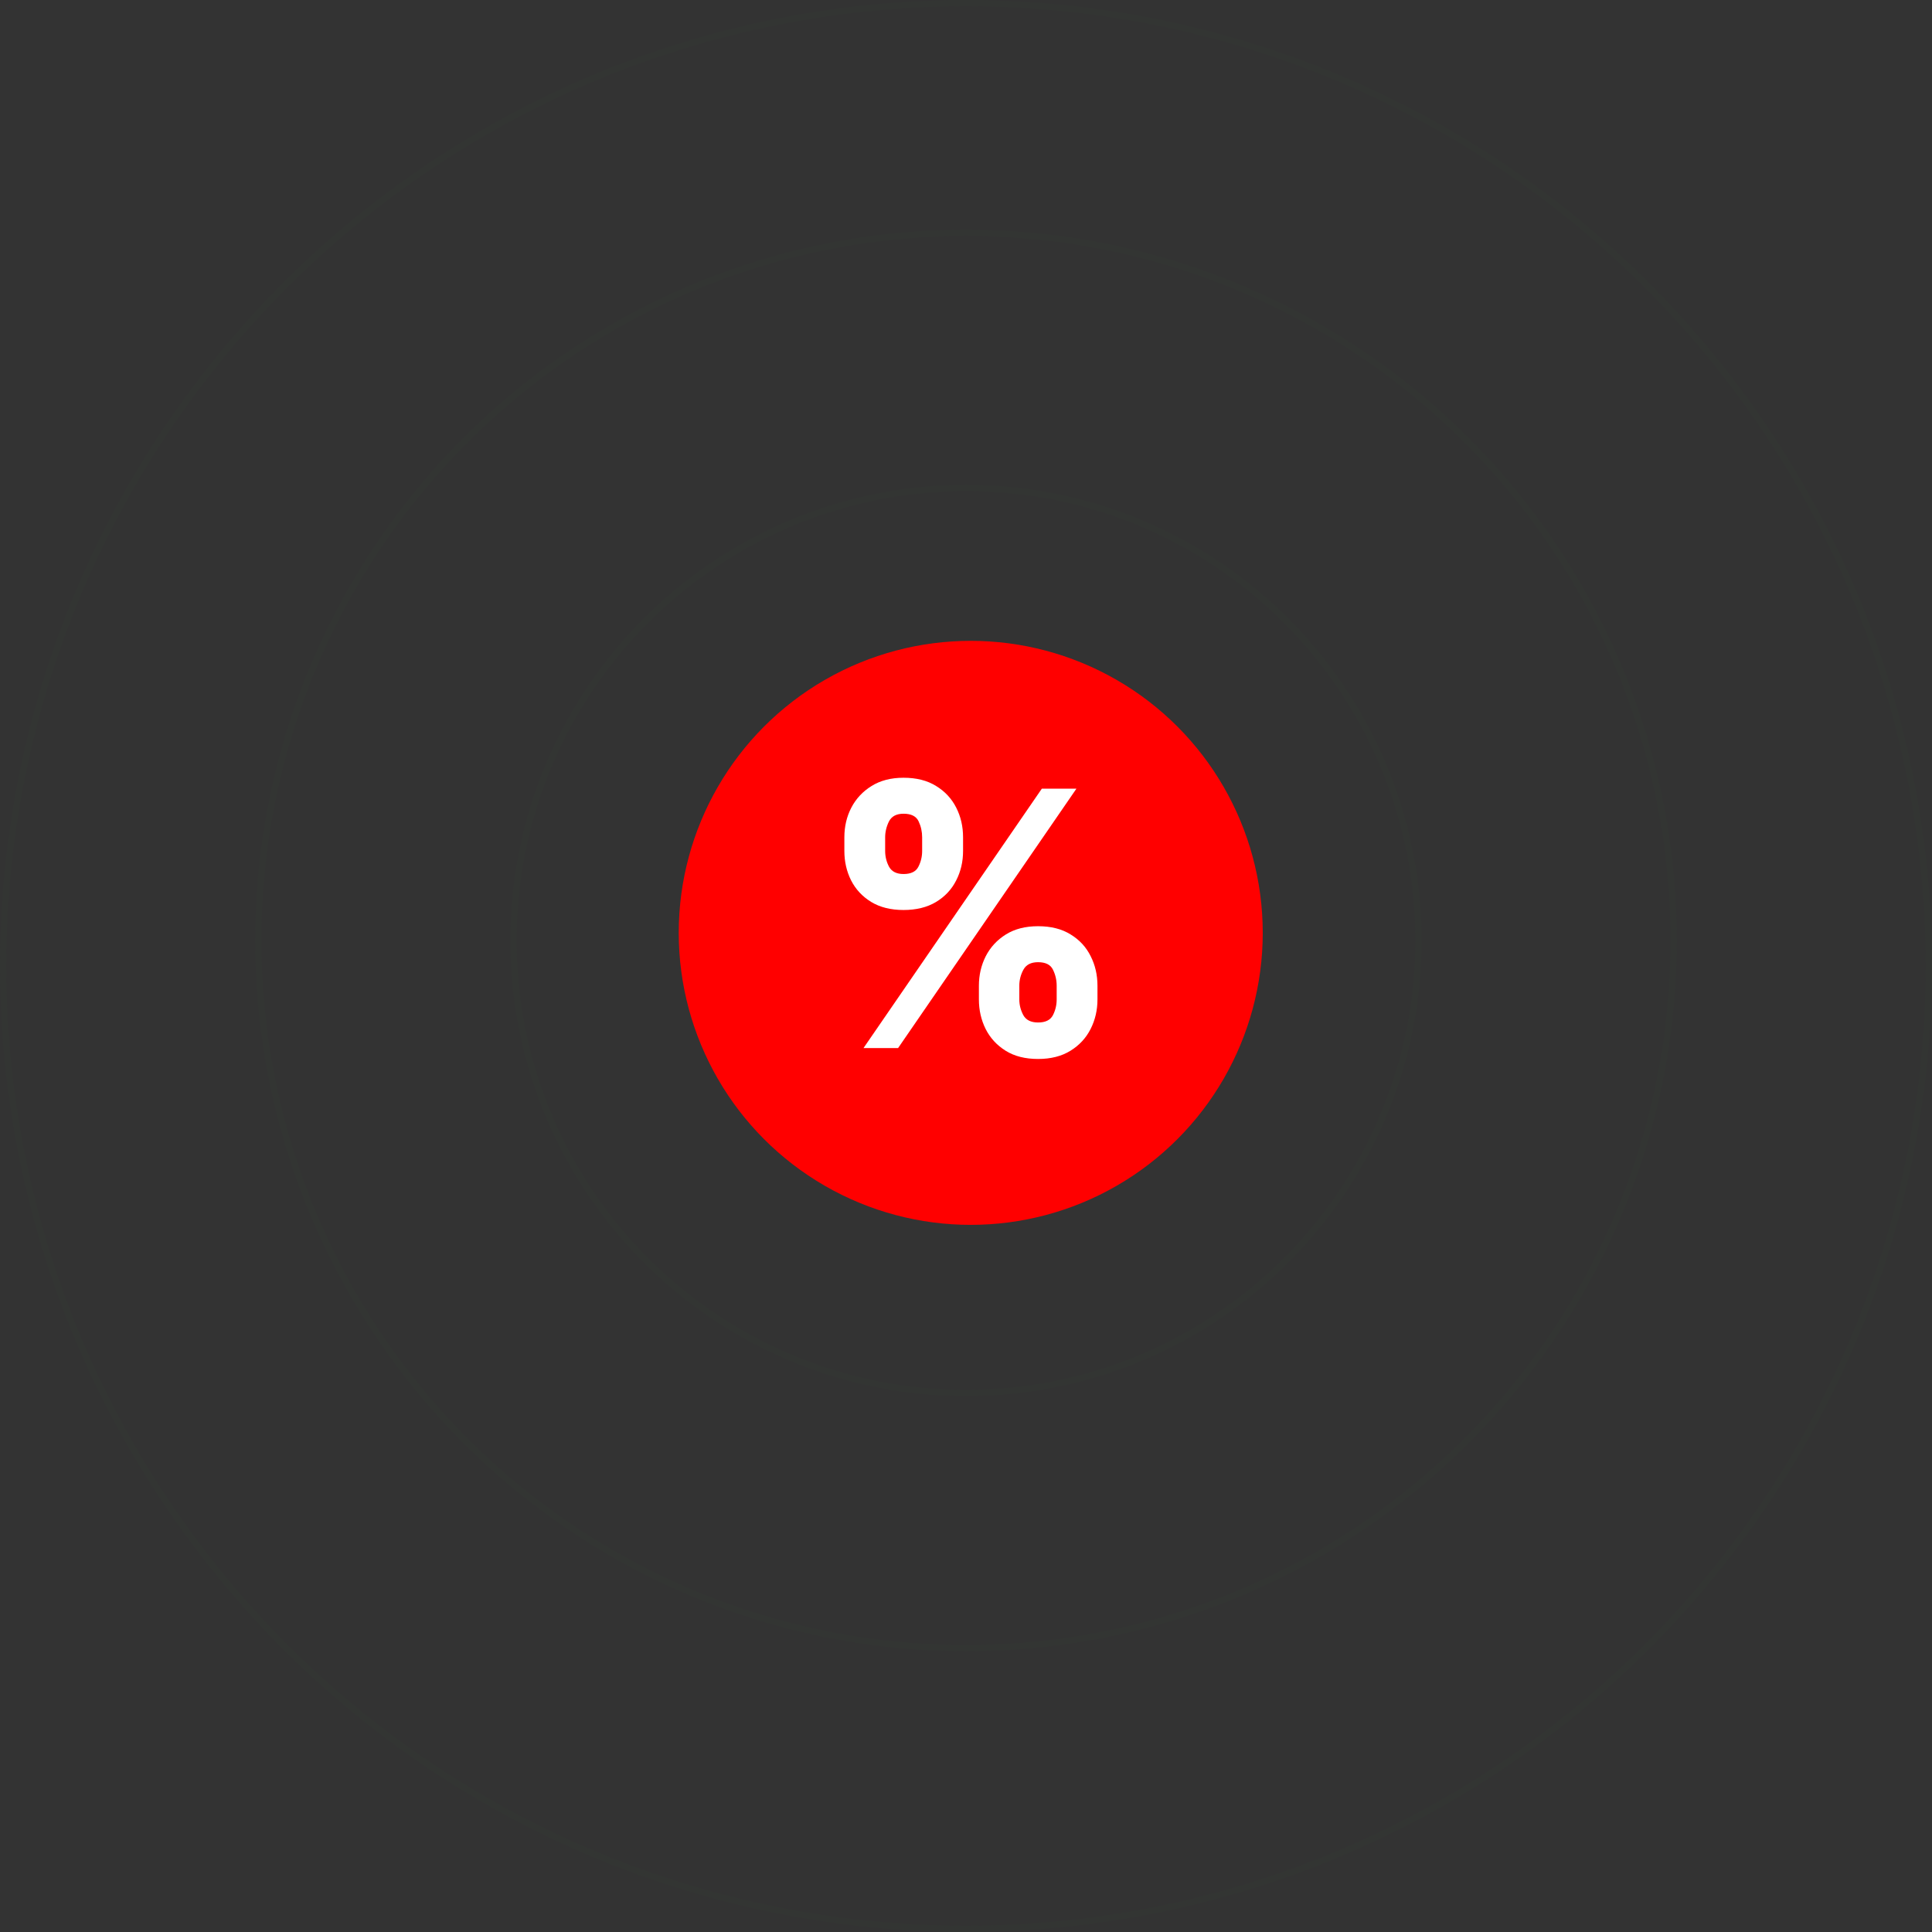 <svg width="612" height="612" viewBox="0 0 612 612" fill="none" xmlns="http://www.w3.org/2000/svg">
<rect x="0" y="0" width="612" height="612" fill="#333333" stroke="none"/>
<circle opacity="0.1" cx="306" cy="297.917" r="143.34" stroke="#3A4F39" stroke-width="2"/>
<circle opacity="0.1" cx="306" cy="297.917" r="224.17" stroke="#3A4F39" stroke-width="2"/>
<circle opacity="0.1" cx="306" cy="306" r="305" stroke="#3A4F39" stroke-width="2"/>
<circle cx="307.5" cy="295.5" r="92.5" fill="#FF0000"/>
<path d="M310.086 316.591V312.257C310.086 308.886 310.808 305.77 312.253 302.907C313.724 300.045 315.851 297.744 318.633 296.005C321.415 294.266 324.813 293.397 328.826 293.397C332.919 293.397 336.356 294.266 339.138 296.005C341.947 297.717 344.061 300.005 345.479 302.867C346.923 305.703 347.646 308.833 347.646 312.257V316.591C347.646 319.962 346.923 323.078 345.479 325.941C344.034 328.803 341.907 331.104 339.098 332.843C336.289 334.582 332.865 335.451 328.826 335.451C324.759 335.451 321.335 334.582 318.553 332.843C315.771 331.104 313.657 328.803 312.213 325.941C310.795 323.078 310.086 319.962 310.086 316.591ZM322.887 312.257V316.591C322.887 318.303 323.301 319.948 324.131 321.527C324.987 323.105 326.552 323.894 328.826 323.894C331.153 323.894 332.718 323.132 333.521 321.607C334.323 320.055 334.724 318.383 334.724 316.591V312.257C334.724 310.465 334.337 308.779 333.561 307.201C332.812 305.596 331.233 304.793 328.826 304.793C326.578 304.793 325.027 305.596 324.171 307.201C323.315 308.779 322.887 310.465 322.887 312.257ZM267.47 269.561V265.227C267.47 261.803 268.206 258.673 269.677 255.837C271.175 252.975 273.315 250.688 276.098 248.975C278.88 247.237 282.251 246.367 286.21 246.367C290.303 246.367 293.741 247.237 296.523 248.975C299.332 250.688 301.458 252.975 302.903 255.837C304.348 258.673 305.07 261.803 305.07 265.227V269.561C305.07 272.985 304.334 276.115 302.863 278.951C301.418 281.787 299.292 284.047 296.483 285.733C293.674 287.418 290.249 288.261 286.21 288.261C282.17 288.261 278.746 287.405 275.937 285.692C273.155 283.98 271.042 281.706 269.597 278.871C268.179 276.035 267.47 272.932 267.47 269.561ZM280.391 265.227V269.561C280.391 271.353 280.806 273.025 281.635 274.577C282.491 276.102 284.016 276.864 286.21 276.864C288.564 276.864 290.129 276.102 290.905 274.577C291.707 273.025 292.109 271.353 292.109 269.561V265.227C292.109 263.435 291.734 261.75 290.985 260.171C290.236 258.566 288.644 257.763 286.21 257.763C283.963 257.763 282.424 258.579 281.595 260.211C280.793 261.843 280.391 263.515 280.391 265.227ZM273.529 332L330.029 249.818H340.984L284.484 332H273.529Z" fill="white"/>
</svg>
